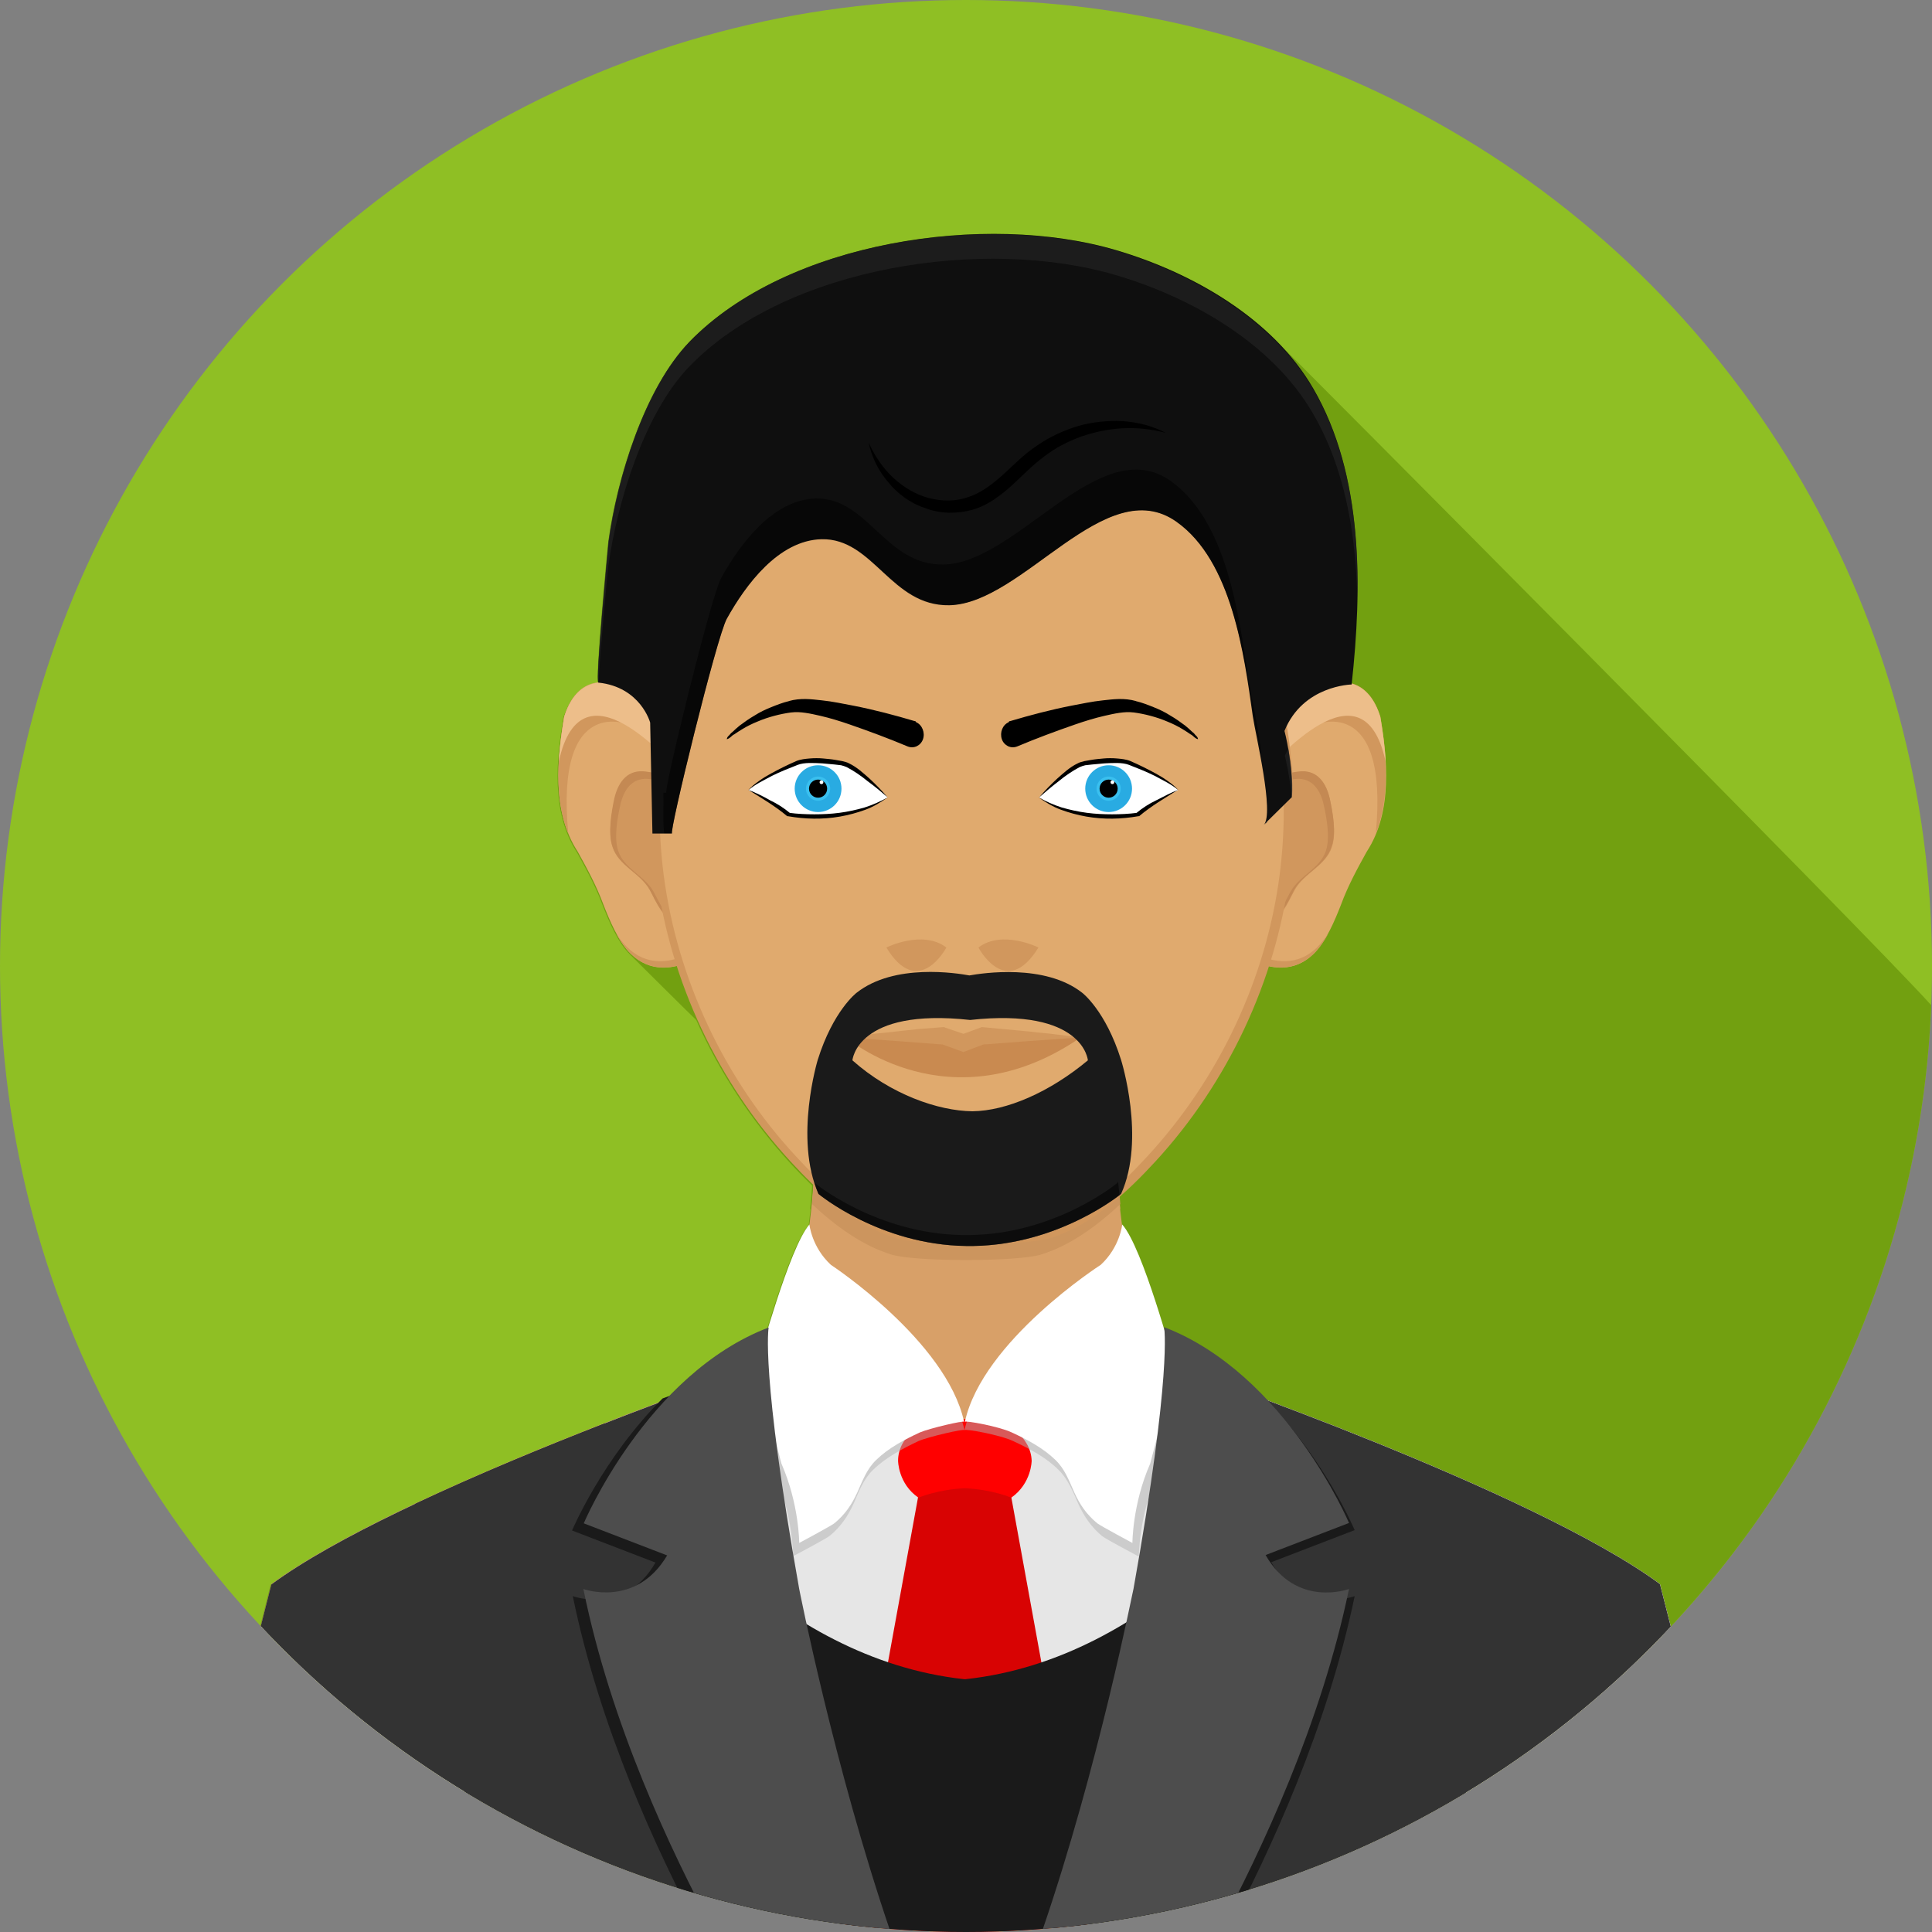 <svg id="Layer_1" enable-background="new 0 0 512 512" viewBox="0 0 512 512" xmlns="http://www.w3.org/2000/svg" xmlns:xlink="http://www.w3.org/1999/xlink"><rect x="0" y="0" width="512" height="512" fill="#808080" stroke="none"/><clipPath id="XMLID_6_"><circle id="XMLID_3_" cx="256" cy="256" r="256"/></clipPath><g id="XMLID_2_"><circle id="XMLID_94_" clip-path="url(#XMLID_6_)" cx="256" cy="256" fill="#8fbf24" r="256"/><path id="XMLID_91_" clip-path="url(#XMLID_6_)" d="m511.8 266.4c-15.8-17.7-171-173.6-172.1-174.6-11.6-12.4-28.2-20.9-43.9-25.5-34.5-10.2-87.1-2.5-113 24.2-4.1 4.3-7.7 9.9-10.7 16.1-1.6 3.4-3.1 7-4.4 10.6-.9 2.4-1.6 4.9-2.4 7.3-.7 2.4-1.3 4.8-1.9 7.2-1 4.2-1.7 8.2-2.2 11.8-.3 2.2-3.6 37.3-2.7 37.4v.1c-2.1.2-4 1.1-5.7 2.8-.1.1-.2.2-.3.3-.2.2-.4.5-.6.8-.1.1-.2.3-.3.4-.1.2-.3.4-.4.6-.2.2-.3.5-.4.8-.1.2-.2.3-.3.5-.2.3-.3.7-.5 1.1-.1.1-.1.3-.2.4-.2.5-.3.9-.5 1.4-1.8 10.8-3.4 25.1 3.6 35.8 2.5 4.5 5 9.1 6.8 14 1.6 4.1 4 9.9 7.3 13.1.5.5 17.1 17 17.5 17.3 6.1 13.7 14.5 26.5 24.7 37.7 1.8 2 3.9 4.1 6 6.2-.1 2-.3 4.1-.5 6.2 0 0 .1.1.1.1-.2 1.4-.3 2.9-.5 4.3 0-.1 0-.1 0-.1-3.6 4-8.2 18.2-11 27.4-10.3 4-19 10.7-26.1 18-.6.2-1.2.4-1.8.7-.4.4-.7.7-1 1.1-29.7 11.2-79.8 31.2-102.7 48.1l-2.8 11.2c46.9 49.6 113.4 80.8 187.1 80.8 137.9 0 250.3-109.1 255.8-245.6zm-353.2-85.5h.2s-.1 0-.2 0z" fill="#72a010"/><g id="XMLID_4_" clip-path="url(#XMLID_6_)"><path id="XMLID_1931_" d="m275.7 333.7c7.9-2.4 15-7.6 21.2-13.4-1.6-15.2-.7-28.1-.7-28.1h-37.4-5.6-37.4s.9 12.9-.7 28.1c6.2 5.8 13.3 11.1 21.2 13.4 6.4 1.9 33 1.9 39.4 0z" fill="#cc955e"/><path id="XMLID_1930_" d="m463.4 512-23.5-92.2c-33.7-24.9-126.2-56.7-126.2-56.7-21.3-17.2-17.6-71.1-17.6-71.1h-80.4s3.8 53.9-17.6 71.1c0 0-92.5 31.8-126.2 56.7l-23.3 92.2z" fill="#d8a068"/><path id="XMLID_1929_" d="m463.4 512-23.5-92.2c-33.7-24.9-126.2-56.7-126.2-56.7-5.3-4.3-9.1-10.8-11.7-18.2l-46.4 31.9-27.2-17.1-20.7-9.3c-2.4 5.2-5.5 9.6-9.5 12.8 0 0-92.5 31.8-126.2 56.7l-23.4 92.1z" fill="#e6e6e6"/><path id="XMLID_1928_" d="m463.4 512-23.5-92.2c-33.7-24.9-126.2-56.7-126.2-56.7-5.3-4.3-9.1-10.8-11.7-18.2l-46.4 31.9-27.2-17.1-20.7-9.3c-2.4 5.2-5.5 9.6-9.5 12.8 0 0-92.5 31.8-126.2 56.7l-23.4 92.1z" fill="#e6e6e6"/><g id="XMLID_84_"><path id="XMLID_1927_" d="m289 512-21.1-115.8-12.3-6.8-12.2 6.8-21.1 115.8z" fill="#d80303"/><path id="XMLID_1926_" d="m259.5 376.1h-3.8-.1-3.8c-7.3-.4-13.8 4.7-13.8 11 0 0 0 6.1 5.4 9.8 0 0 5.1-2.2 12.3-2.5 7.2.3 12.3 2.5 12.3 2.5 5.4-3.8 5.4-9.8 5.4-9.8-.2-6.2-6.7-11.4-13.9-11z" fill="#f00"/></g><g id="XMLID_81_" fill="#b3b3b3"><path id="XMLID_1925_" d="m218.8 335.7c-2.5-2.4-4-5-4.8-7.1-2.2 13.2-6.5 26.5-15 33.9.4 6.4 6.3 28 6.3 28 4.9 11.2 4.9 21.9 4.9 21.9s8.7-4.6 9.7-5.4c2.9-2.4 4.8-5.2 6.3-8.5 1.4-3.2 2.6-6.5 5.2-9 3.4-3.3 7.8-5.6 12-7.6 2.8-1.2 12.1-3.3 12.2-2.9-4.9-22.3-36.8-43.3-36.8-43.3z" opacity=".5"/><path id="XMLID_1924_" d="m280.6 389.6c2.5 2.5 3.8 5.8 5.2 9 1.5 3.3 3.5 6.2 6.3 8.5 1 .8 9.7 5.4 9.7 5.4s0-10.7 4.9-21.9c0 0 5.9-21.7 6.3-28-8.5-7.4-12.8-20.8-15-33.9-.9 2.1-2.3 4.8-4.9 7.1 0 0-32.5 21-37.5 43.2.1-.4 9.3 1.2 12.9 2.9 4.3 2 8.7 4.3 12.1 7.7z" opacity=".5"/></g><path id="XMLID_1923_" d="m297.4 324.5s-.6 6-5.7 10.7c0 0-31.3 20.1-36 41.6.1-.4 9 1.2 12.4 2.8 4.1 1.9 8.3 4.1 11.6 7.3 2.5 2.4 3.6 5.5 5 8.6 1.5 3.3 3.3 5.9 6.1 8.2.9.7 9.3 5.2 9.3 5.2s0-10.3 4.7-21c0 0 6.1-22.5 6.1-27.6-.1.1-8-29.6-13.5-35.8z" fill="#fff"/><path id="XMLID_1922_" d="m214.5 324.5s.6 6 5.7 10.7c0 0 30.6 20.1 35.3 41.6-.1-.4-9.1 1.7-11.7 2.8-4.1 1.9-8.3 4.1-11.6 7.3-2.5 2.4-3.6 5.5-5 8.6-1.5 3.3-3.3 5.9-6.1 8.2-.9.7-9.3 5.2-9.3 5.2s0-10.3-4.7-21c0 0-6.1-22.5-6.1-27.6.2.1 8.1-29.6 13.5-35.8z" fill="#fff"/><path id="XMLID_1921_" d="m117.1 512h277.3c-6.5-26.7-13.3-74.3 7.2-113.5-16.6-7.8-34.9-15.3-50.4-21.4-11.2 17.1-45.3 62.5-95.3 67.9h-.4c-49.8-5.4-83.9-50.6-95.2-67.8-15.6 6.1-33.7 13.5-50.4 21.4 20.6 39.2 13.8 86.8 7.2 113.4z" fill="#1a1a1a"/><path id="XMLID_1920_" d="m216 299.7c.1 4.9-.1 11.9-.8 19.4 6.2 5.8 13.3 11 21.1 13.4 6.4 1.9 33 1.9 39.5 0 7.8-2.4 14.9-7.6 21.1-13.4-.7-7.6-.9-14.5-.8-19.4 0-3.1 0-5.6.1-7.6h-37.3-5.6-37.3z" fill="#cc955e"/><g id="XMLID_60_"><g id="XMLID_69_"><path id="XMLID_1919_" d="m337.5 198.9c1.7-13.7 22.4-27.9 28.3-9 1.8 10.8 3.4 25.1-3.6 35.8-2.5 4.5-5 9.1-6.8 14-1.6 4.1-4 9.9-7.3 13.1-4.9 4.8-11.3 4.5-17.3 1.1 0-.1 6.7-54.9 6.7-55z" fill="#e0aa6e"/><g id="XMLID_74_"><path id="XMLID_1918_" d="m349 251.1c-4.9 4.8-11.3 4.5-17.3 1.1 0 0 .1-.5.2-1.5-.3 0-.5 0-.7 0-.3 1.9-.4 3.2-.4 3.2 6 3.3 12.3 3.7 17.3-1.1 1.5-1.4 2.8-3.4 4-5.5-1 1.4-2 2.7-3.1 3.8z" fill="#d1975d"/></g><path id="XMLID_1917_" d="m364.6 220.9c4-9.8 2.6-21.7 1.1-30.9-3.4-10.9-11.7-10.7-18.5-6.1l1 8.3c.1-.1 20-8.9 16.4 28.7z" fill="#d1975d"/><path id="XMLID_1916_" d="m365.8 190c-5.9-18.9-26.6-4.7-28.3 9 0 0-.2 1.1-.4 3s24-28.5 30.1-.2c-.2-4.2-.8-8.2-1.4-11.8z" fill="#edbe8a"/><path id="XMLID_1915_" d="m336.6 207.6c1.4-2.1 6.3-3 8.3-3.1 4.5-.2 6.6 3.3 7.5 7.2.8 3.7 1.8 9.1.6 12.7-1.6 5.1-7.4 6.9-9.9 11.5-1.7 3-4 9.2-8.4 8.4-1.4-.3-2.5-2.5-2.3-3.7 1.1-8.4 2-16.8 3.1-25.2.3-1.9.4-3.8.7-5.7.1-.5 0-1.1.2-1.6 0-.2.1-.4.2-.5z" fill="#d1975d"/><path id="XMLID_1914_" d="m352.4 211.6c-.9-3.9-3.1-7.4-7.5-7.2-2 .1-6.9 1-8.3 3.1-.1.2-.2.4-.3.5-.1.4-.2.7-.2 1.1 1.5-1.8 5.8-2.6 7.6-2.7 4.2-.2 6.3 3.2 7.1 6.9.8 3.5 1.7 8.7.6 12.1-1.5 4.8-7 6.6-9.4 10.9-1.4 2.5-3.3 7.2-6.4 7.9 3.8-.3 5.9-5.6 7.4-8.4 2.5-4.5 8.3-6.3 9.9-11.5 1.3-3.5.3-9-.5-12.7z" fill="#c48953"/></g><g id="XMLID_61_"><path id="XMLID_1913_" d="m177.8 198.9c-1.7-13.7-22.4-27.9-28.3-9-1.8 10.8-3.4 25.1 3.6 35.8 2.5 4.5 5 9.1 6.8 14 1.6 4.1 4 9.9 7.3 13.1 4.9 4.8 11.3 4.5 17.3 1.1 0-.1-6.7-54.9-6.7-55z" fill="#e0aa6e"/><g id="XMLID_66_"><path id="XMLID_1912_" d="m166.3 251.1c4.9 4.8 11.3 4.5 17.3 1.1 0 0-.1-.5-.2-1.5h.7c.3 1.9.4 3.2.4 3.2-6 3.3-12.3 3.7-17.3-1.1-1.5-1.4-2.8-3.4-4-5.5 1 1.4 1.9 2.7 3.1 3.8z" fill="#d1975d"/></g><path id="XMLID_1911_" d="m150.6 220.9c-4-9.8-2.6-21.7-1.1-30.9 3.4-10.9 11.7-10.7 18.5-6.1l-1 8.3c0-.1-20-8.9-16.4 28.7z" fill="#d1975d"/><path id="XMLID_1910_" d="m149.5 190c5.9-18.9 26.6-4.7 28.3 9 0 0 .2 1.1.4 3s-24-28.5-30.1-.2c.2-4.2.8-8.2 1.4-11.8z" fill="#edbe8a"/><path id="XMLID_1909_" d="m178.7 207.6c-1.4-2.1-6.3-3-8.3-3.1-4.5-.2-6.6 3.3-7.5 7.2-.8 3.7-1.8 9.1-.6 12.7 1.6 5.1 7.4 6.9 9.9 11.5 1.7 3 4 9.2 8.4 8.4 1.4-.3 2.5-2.5 2.3-3.7-1.1-8.4-2-16.8-3.1-25.2-.3-1.9-.4-3.8-.7-5.7-.1-.5 0-1.1-.2-1.6-.1-.2-.2-.4-.2-.5z" fill="#d1975d"/><path id="XMLID_1908_" d="m162.8 211.6c.9-3.9 3.1-7.4 7.5-7.2 2 .1 6.9 1 8.3 3.1.1.2.2.4.3.5.1.4.2.7.2 1.1-1.5-1.8-5.8-2.6-7.6-2.7-4.2-.2-6.3 3.2-7.1 6.9-.8 3.5-1.7 8.7-.6 12.1 1.5 4.8 7 6.6 9.4 10.9 1.4 2.5 3.3 7.2 6.4 7.9-3.8-.3-5.9-5.6-7.4-8.4-2.5-4.5-8.3-6.3-9.9-11.5-1.2-3.5-.3-9 .5-12.7z" fill="#c48953"/></g></g><path id="XMLID_1907_" d="m281.4 116.1c-6.9-2.4-14.1-3.7-21.4-3.8-.3 0-.4 0-.7 0-.5 0-1.1 0-1.6 0s-1.1 0-1.6 0c-.3 0-.4 0-.7 0-7.3.1-14.6 1.4-21.4 3.8-48 16.3-64.9 71-59 116.2 3.6 27.7 16.1 54.2 35.2 75 7.4 8.1 16.9 16.9 27.7 20.1 6.4 1.9 33 1.9 39.5 0 10.9-3.3 20.3-12 27.7-20.1 19.2-20.7 31.6-47.3 35.2-75 6-45.2-11-99.9-58.9-116.2z" fill="#e0aa6e"/><g id="XMLID_55_"><path id="XMLID_56_" d="m257.7 329.7c-8.3 0-16.7-.5-20-1.5-11.4-3.4-21.1-12.7-28.2-20.4-19.2-20.9-31.9-47.7-35.5-75.6-5.9-44.6 10.3-100.5 59.7-117.3 7.2-2.5 14.5-3.8 21.8-3.9h.7 1.7 1.6.7c7.3.1 14.6 1.4 21.8 3.9 49.3 16.9 65.5 72.6 59.7 117.3-3.7 27.9-16.3 54.7-35.5 75.6-7.1 7.7-16.7 17-28.2 20.4-3.6 1-12 1.5-20.3 1.5zm-1.6-216.4h-.7c-7 .1-14.1 1.3-21.2 3.7-48.2 16.5-64 71.2-58.3 115 3.6 27.4 16 53.9 35 74.4 6.9 7.5 16.3 16.5 27.2 19.8 6.2 1.8 32.7 1.8 38.8 0 11-3.3 20.3-12.3 27.2-19.8 19-20.6 31.4-47 35-74.4 5.7-43.9-10-98.5-58.3-115-6.9-2.4-14.1-3.6-21.2-3.7h-.6c-.5 0-1.1 0-1.6 0-.3 0-.8 0-1.3 0z" fill="#d1975d"/></g><g id="XMLID_52_"><path id="XMLID_1906_" d="m224.3 275s27.5 23.6 62 0h-23-7.9s-9.7-.9-9.2-.9c.3 0-21.9.9-21.9.9z" fill="#c98a50"/><path id="XMLID_1905_" d="m286.2 275c-2.2 0-25.6 1.8-25.6 1.8l-5.3 2-5.5-2s-23.4-1.8-25.6-1.8c2.1-.4 4.3-.6 6.4-.9s4.3-.4 6.4-.7c2.2-.2 4.3-.5 6.5-.7l6.5-.5h.2l.2.1 5.3 1.8h-.7l4.9-1.8.2-.1h.2c4.3.4 8.6.8 12.9 1.2 2.1.3 4.3.4 6.4.7 2.3.3 4.5.5 6.6.9z" fill="#d1975d"/></g><g id="XMLID_49_" fill="#d1975d"><path id="XMLID_1904_" d="m234.9 251.1s9.6-4.8 15.9 0c0 0-7.4 14-15.9 0z"/><path id="XMLID_1903_" d="m275.2 251.1s-9.6-4.8-15.9 0c0 0 7.3 14 15.9 0z"/></g><g id="XMLID_26_"><g id="XMLID_38_"><path id="XMLID_1902_" d="m267.7 191.1c5.4-1.6 10.7-3 16.3-4.1 2.7-.5 5.4-1.1 8.3-1.4 2.8-.3 5.6-.7 8.8.2h-.1c1.7.4 3.2 1 4.7 1.6s3 1.3 4.4 2.2c1.4.8 2.8 1.8 4 2.7.6.5 1.3 1.1 1.8 1.6.4.3.6.5.9.9.3.3.6.5.7 1.1-.9-.2-1.3-1-2-1.3-.6-.4-1.3-.9-2-1.3-1.3-.8-2.7-1.5-4.2-2.1-1.4-.6-2.9-1.1-4.4-1.5s-3-.7-4.5-.9h-.1c-2.2-.3-5 .3-7.6.9s-5.2 1.4-7.8 2.3c-5.2 1.8-10.3 3.7-15.3 5.8-1.7.7-3.5-.2-4.1-1.9-.6-1.8.2-3.8 1.8-4.5.1-.3.3-.3.4-.3z"/><g id="XMLID_39_"><path id="XMLID_1901_" d="m275.4 211.3s7.9-8.4 12-9.1c0 0 9.1-1.4 12 0 0 0 9.5 3.8 12.8 7.2 0 0-6.9 3.4-10.5 6.6 0-.2-15.3 2.7-26.3-4.7z" fill="#fff"/><path id="XMLID_1900_" d="m312.2 209.3c-3.5 2.2-7.1 4.3-10.2 6.9l-.1.1h-.2c-4.6.8-9.2.9-13.8.1-2.3-.4-4.5-1-6.7-1.8s-4.1-2-6-3.3c2 1.1 4 2 6.2 2.7 2.1.6 4.3 1.1 6.6 1.4 2.2.3 4.5.4 6.7.4s4.5-.1 6.7-.4l-.3.1c1.7-1.4 3.4-2.5 5.3-3.4 2.1-1.1 3.9-2 5.8-2.8z"/><path id="XMLID_1899_" d="m275.4 211.3c1.5-1.8 3.1-3.4 4.7-4.9 1.7-1.5 3.4-3.1 5.5-4.1.5-.3 1.1-.4 1.8-.6l1.7-.3c1.1-.2 2.3-.3 3.4-.4s2.3-.1 3.5 0c1.1.1 2.4.2 3.6.7 2.3 1 4.5 2.1 6.7 3.3 1.1.6 2.1 1.2 3.2 2 1 .7 2 1.5 2.8 2.4-1.9-1.6-4.1-2.6-6.3-3.8-2.2-1.1-4.5-2-6.8-2.9-1.8-.7-4.3-.5-6.5-.4-1.1.1-2.3.2-3.3.3l-1.8.2c-.5.1-1 .3-1.5.5-1.9 1-3.8 2.3-5.5 3.7-1.7 1.3-3.5 2.8-5.2 4.3z"/><g id="XMLID_40_"><circle id="XMLID_1898_" cx="293.8" cy="209" fill="#29abe2" r="6.2"/><circle id="XMLID_1897_" cx="293.8" cy="209" fill="#3ac0ef" r="3.2"/><circle id="XMLID_1896_" cx="293.8" cy="209" r="2.4"/><circle id="XMLID_1895_" cx="294.8" cy="207.3" fill="#fff" r=".5"/></g></g></g><g id="XMLID_27_"><path id="XMLID_1894_" d="m242.4 191.1c-5.4-1.6-10.7-3-16.3-4.1-2.7-.5-5.4-1.1-8.3-1.4-2.8-.3-5.6-.7-8.8.2h.1c-1.7.4-3.2 1-4.7 1.6s-3 1.3-4.4 2.2c-1.4.8-2.8 1.8-4 2.7-.6.5-1.3 1.1-1.8 1.6-.4.3-.6.5-.9.9-.3.3-.6.5-.7 1.1.9-.2 1.3-1 2-1.3.6-.4 1.3-.9 2-1.3 1.3-.8 2.7-1.5 4.2-2.1 1.4-.6 2.9-1.1 4.4-1.5s3-.7 4.5-.9h.1c2.2-.3 5 .3 7.6.9s5.2 1.4 7.8 2.3c5.2 1.8 10.3 3.7 15.3 5.8 1.7.7 3.5-.2 4.1-1.9s-.2-3.8-1.8-4.5c-.2-.3-.2-.3-.4-.3z"/><g id="XMLID_28_"><path id="XMLID_1893_" d="m235.2 211.3s-7.9-8.4-12-9.1c0 0-9.1-1.4-12 0 0 0-9.5 3.8-12.8 7.2 0 0 6.9 3.4 10.5 6.6 0-.2 15.3 2.7 26.3-4.7z" fill="#fff"/><path id="XMLID_1892_" d="m198.3 209.3c3.5 2.2 7.1 4.3 10.2 6.9l.1.1h.2c4.6.8 9.2.9 13.8.1 2.3-.4 4.5-1 6.7-1.8s4.1-2 6-3.3c-2 1.1-4 2-6.2 2.7-2.1.6-4.3 1.1-6.6 1.4-2.2.3-4.5.4-6.7.4s-4.5-.1-6.7-.4l.3.1c-1.7-1.4-3.4-2.5-5.3-3.4-1.9-1.1-3.8-2-5.8-2.8z"/><path id="XMLID_1891_" d="m235.2 211.3c-1.5-1.8-3.1-3.4-4.7-4.9-1.7-1.5-3.4-3.1-5.5-4.1-.5-.3-1.1-.4-1.8-.6l-1.7-.3c-1.1-.2-2.3-.3-3.4-.4s-2.3-.1-3.5 0c-1.1.1-2.4.2-3.6.7-2.3 1-4.5 2.1-6.7 3.3-1.1.6-2.1 1.2-3.2 2-1 .7-2 1.5-2.8 2.4 1.9-1.6 4.1-2.6 6.3-3.8 2.2-1.1 4.5-2 6.8-2.9 1.8-.7 4.3-.5 6.5-.4 1.1.1 2.3.2 3.3.3l1.7.2c.5.1 1 .3 1.5.5 1.9 1 3.8 2.3 5.5 3.7 1.8 1.3 3.6 2.8 5.3 4.3z"/><g id="XMLID_29_"><circle id="XMLID_1890_" cx="216.8" cy="209" fill="#29abe2" r="6.2"/><circle id="XMLID_1889_" cx="216.8" cy="209" fill="#3ac0ef" r="3.2"/><circle id="XMLID_1888_" cx="216.8" cy="209" r="2.4"/><circle id="XMLID_1887_" cx="217.7" cy="207.3" fill="#fff" r=".5"/></g></g></g></g><path id="XMLID_1886_" d="m311.8 138.3c-18.8-13.4-40.7 21.7-60.2 22.1-15.5.3-20.1-17.8-33.9-17.5-11.4.3-20.1 12.1-25.1 21.1-2.7 4.9-15.4 56.9-14.5 56.9h-5.2l-.6-29.4s-2.5-9.4-13.7-10.6c-.9-.1 2.5-35.2 2.7-37.4 2.3-16.8 9.5-40.6 21.5-53 25.9-26.6 78.5-34.4 113-24.2 20 5.9 41.4 18 52.2 36.6 13.4 23 13 52.9 10.2 78.5 0 0-12.9.2-17.8 12.3 0 0 2.4 8.9 1.9 17.6l-7.4 7.3c2.9-2.9-2.2-24-2.9-28.8-2.3-16.3-5.5-41.1-20.2-51.5z" fill="#0f0f0f"/><g id="XMLID_21_" fill="#262626" opacity=".58"><path id="XMLID_1885_" d="m158.6 180.9c.6-10.3 2.4-29.2 2.6-30.8 2.3-16.8 9.5-40.6 21.5-53 25.9-26.7 78.5-34.4 113-24.2 20 5.9 41.4 18 52.2 36.6 8.5 14.5 11.4 31.8 11.8 49 .4-19.3-2.2-39.2-11.8-55.5-10.9-18.5-32.2-30.6-52.2-36.6-34.5-10.2-87.1-2.5-113 24.2-12 12.4-19.2 36.2-21.5 53-.2 2.2-3.5 37.2-2.6 37.3z"/><path id="XMLID_1884_" d="m335.1 218.6s.3-.3.7-.7c0-.3 0-.5-.1-.8-.1.7-.3 1.2-.6 1.5z"/><path id="XMLID_1883_" d="m340.5 200.3s1.3 4.9 1.8 11.1c.1-.1.1-.1.1-.1.3-4.8-.4-9.7-1-13.1-.2.7-.6 1.4-.9 2.1z"/></g><g id="XMLID_19_" opacity=".53"><path id="XMLID_1882_" d="m330.7 179c-2.4-16.3-5.7-41-20.4-51.5-18.8-13.4-40.7 21.7-60.2 22.1-15.5.3-20.1-17.8-33.9-17.5-11.4.3-20.1 12.1-25.1 21.1-2.7 4.9-15.4 56.9-14.5 56.9h-.8c.1 3.5-.2 7.3.2 10.7h2.1c-.9 0 11.8-51.9 14.5-56.9 5-9 13.7-20.8 25.1-21.1 13.7-.4 18.5 17.7 33.9 17.5 19.5-.3 41.3-35.4 60.2-22.1 14.7 10.5 17.9 35.2 20.4 51.5.3 1.9 1.3 6.5 2.2 11.4-.6-7.4-3.3-18.7-3.7-22.1z"/></g><path id="XMLID_1881_" d="m282.6 512h180.8l-23.5-92.2c-33.7-24.9-126.2-56.7-126.2-56.7l2.7 88.9-29.1 54.7z" fill="#333"/><path id="XMLID_1880_" d="m230.4 512-42.4-92.2 13-36.9-5.6-11.2 2.7-8.5s-92.5 31.8-126.2 56.7l-23.3 92.1z" fill="#333"/><g id="XMLID_14_"><path id="XMLID_1879_" d="m325.3 512c11.4-21.6 26.5-54.3 33.7-89 0 0-14 5.2-22.1-9l22.1-8.5s-8.3-19.8-24.8-35.8c-12.6-4.7-20.8-7.6-20.8-7.6-1.1-1-2.3-2-3.3-3.2-.2 7.8-1.5 25.8-8.3 63.9 0 0-8.9 45.6-23.6 89z" fill="#1a1a1a"/><path id="XMLID_1878_" d="m276.1 512h46.7c11.5-21.6 27.3-55.2 34.7-90.9 0 0-14 5.2-22.1-9l22.1-8.5s-16.7-39.5-49-51.9c0 0 2.2 11.7-8.1 69.3-.1.1-9.2 47-24.3 91z" fill="#4d4d4d"/></g><g id="XMLID_11_"><path id="XMLID_1877_" d="m151.8 423c7.1 34.7 22.2 67.4 33.7 89h47c-14.7-43.4-23.6-89-23.6-89-6.4-36.1-8-54.1-8.3-62.6-.7.7-1.3 1.3-2.1 1.9 0 0-9.1 3.2-22.9 8.3-15.9 15.8-24 35-24 35l22.1 8.5c-8 14-21.9 8.9-21.9 8.9z" fill="#1a1a1a"/><path id="XMLID_1876_" d="m154.6 421.1c7.3 35.8 23.1 69.3 34.7 90.9h46.7c-15-44-24.2-90.9-24.2-90.9-10.3-57.7-8.1-69.3-8.1-69.3-32.3 12.3-49 51.9-49 51.9l22.1 8.5c-8.3 14-22.2 8.9-22.2 8.9z" fill="#4d4d4d"/></g><path id="XMLID_1875_" d="m230.2 117.3c1.6 3.5 3.8 6.8 6.5 9.3s6 4.5 9.5 5.4 7.2.9 10.5-.3c3.3-1.1 6.2-3.3 9.1-5.9 2.8-2.5 5.5-5.4 9-7.7 3.3-2.3 7-4 10.9-5.2 3.9-1.1 7.9-1.5 11.9-1.3 4 .3 7.9 1.3 11.3 3.1-3.8-1-7.6-1.4-11.4-1.2s-7.5 1-11 2.2c-3.5 1.3-6.9 3-9.8 5.3-3 2.2-5.6 4.9-8.5 7.6-2.9 2.6-6.3 5.3-10.5 6.5-4.1 1.1-8.4 1.1-12.4-.4-4-1.3-7.4-3.8-9.9-6.9-2.6-3-4.4-6.7-5.2-10.5z"/><path id="XMLID_7_" d="m297.1 280.9c-4.1-13.1-10.3-17.8-10.3-17.8-9.9-7.8-26.5-5.2-29.9-4.6-3.3-.6-19.9-3.3-29.9 4.6 0 0-6.2 4.7-10.3 17.8 0 0-6.3 20.8.2 35.5 0 0 16.2 13.5 39.1 13.8h1 1c22.9-.4 39.1-13.8 39.1-13.8 6.6-14.6 0-35.5 0-35.5zm-39.4 13.6c-9.1-.1-21.7-4.5-31.8-13.5 0 0 1.1-14 31.2-10.7 30.1-3.3 31.2 10.7 31.2 10.7-10.2 8.5-21.6 13.4-30.6 13.5z" fill="#1a1a1a"/><g id="XMLID_5_" opacity=".53"><path id="XMLID_1874_" d="m296.3 313.1c-.1.2-.1.3-.2.4 0 0-16.2 13.5-39.1 13.8-.4 0-.6 0-1 0-.3 0-.6 0-1 0-22.9-.4-39.1-13.8-39.1-13.8 0-.1-.1-.1-.1-.2.4 1.1.7 2.1 1.1 3.1 0 0 16.2 13.5 39.1 13.8h1 1c20.7-.3 36-11.4 38.7-13.5-.1-1.1-.3-2.4-.4-3.6z"/></g></g></g></svg>